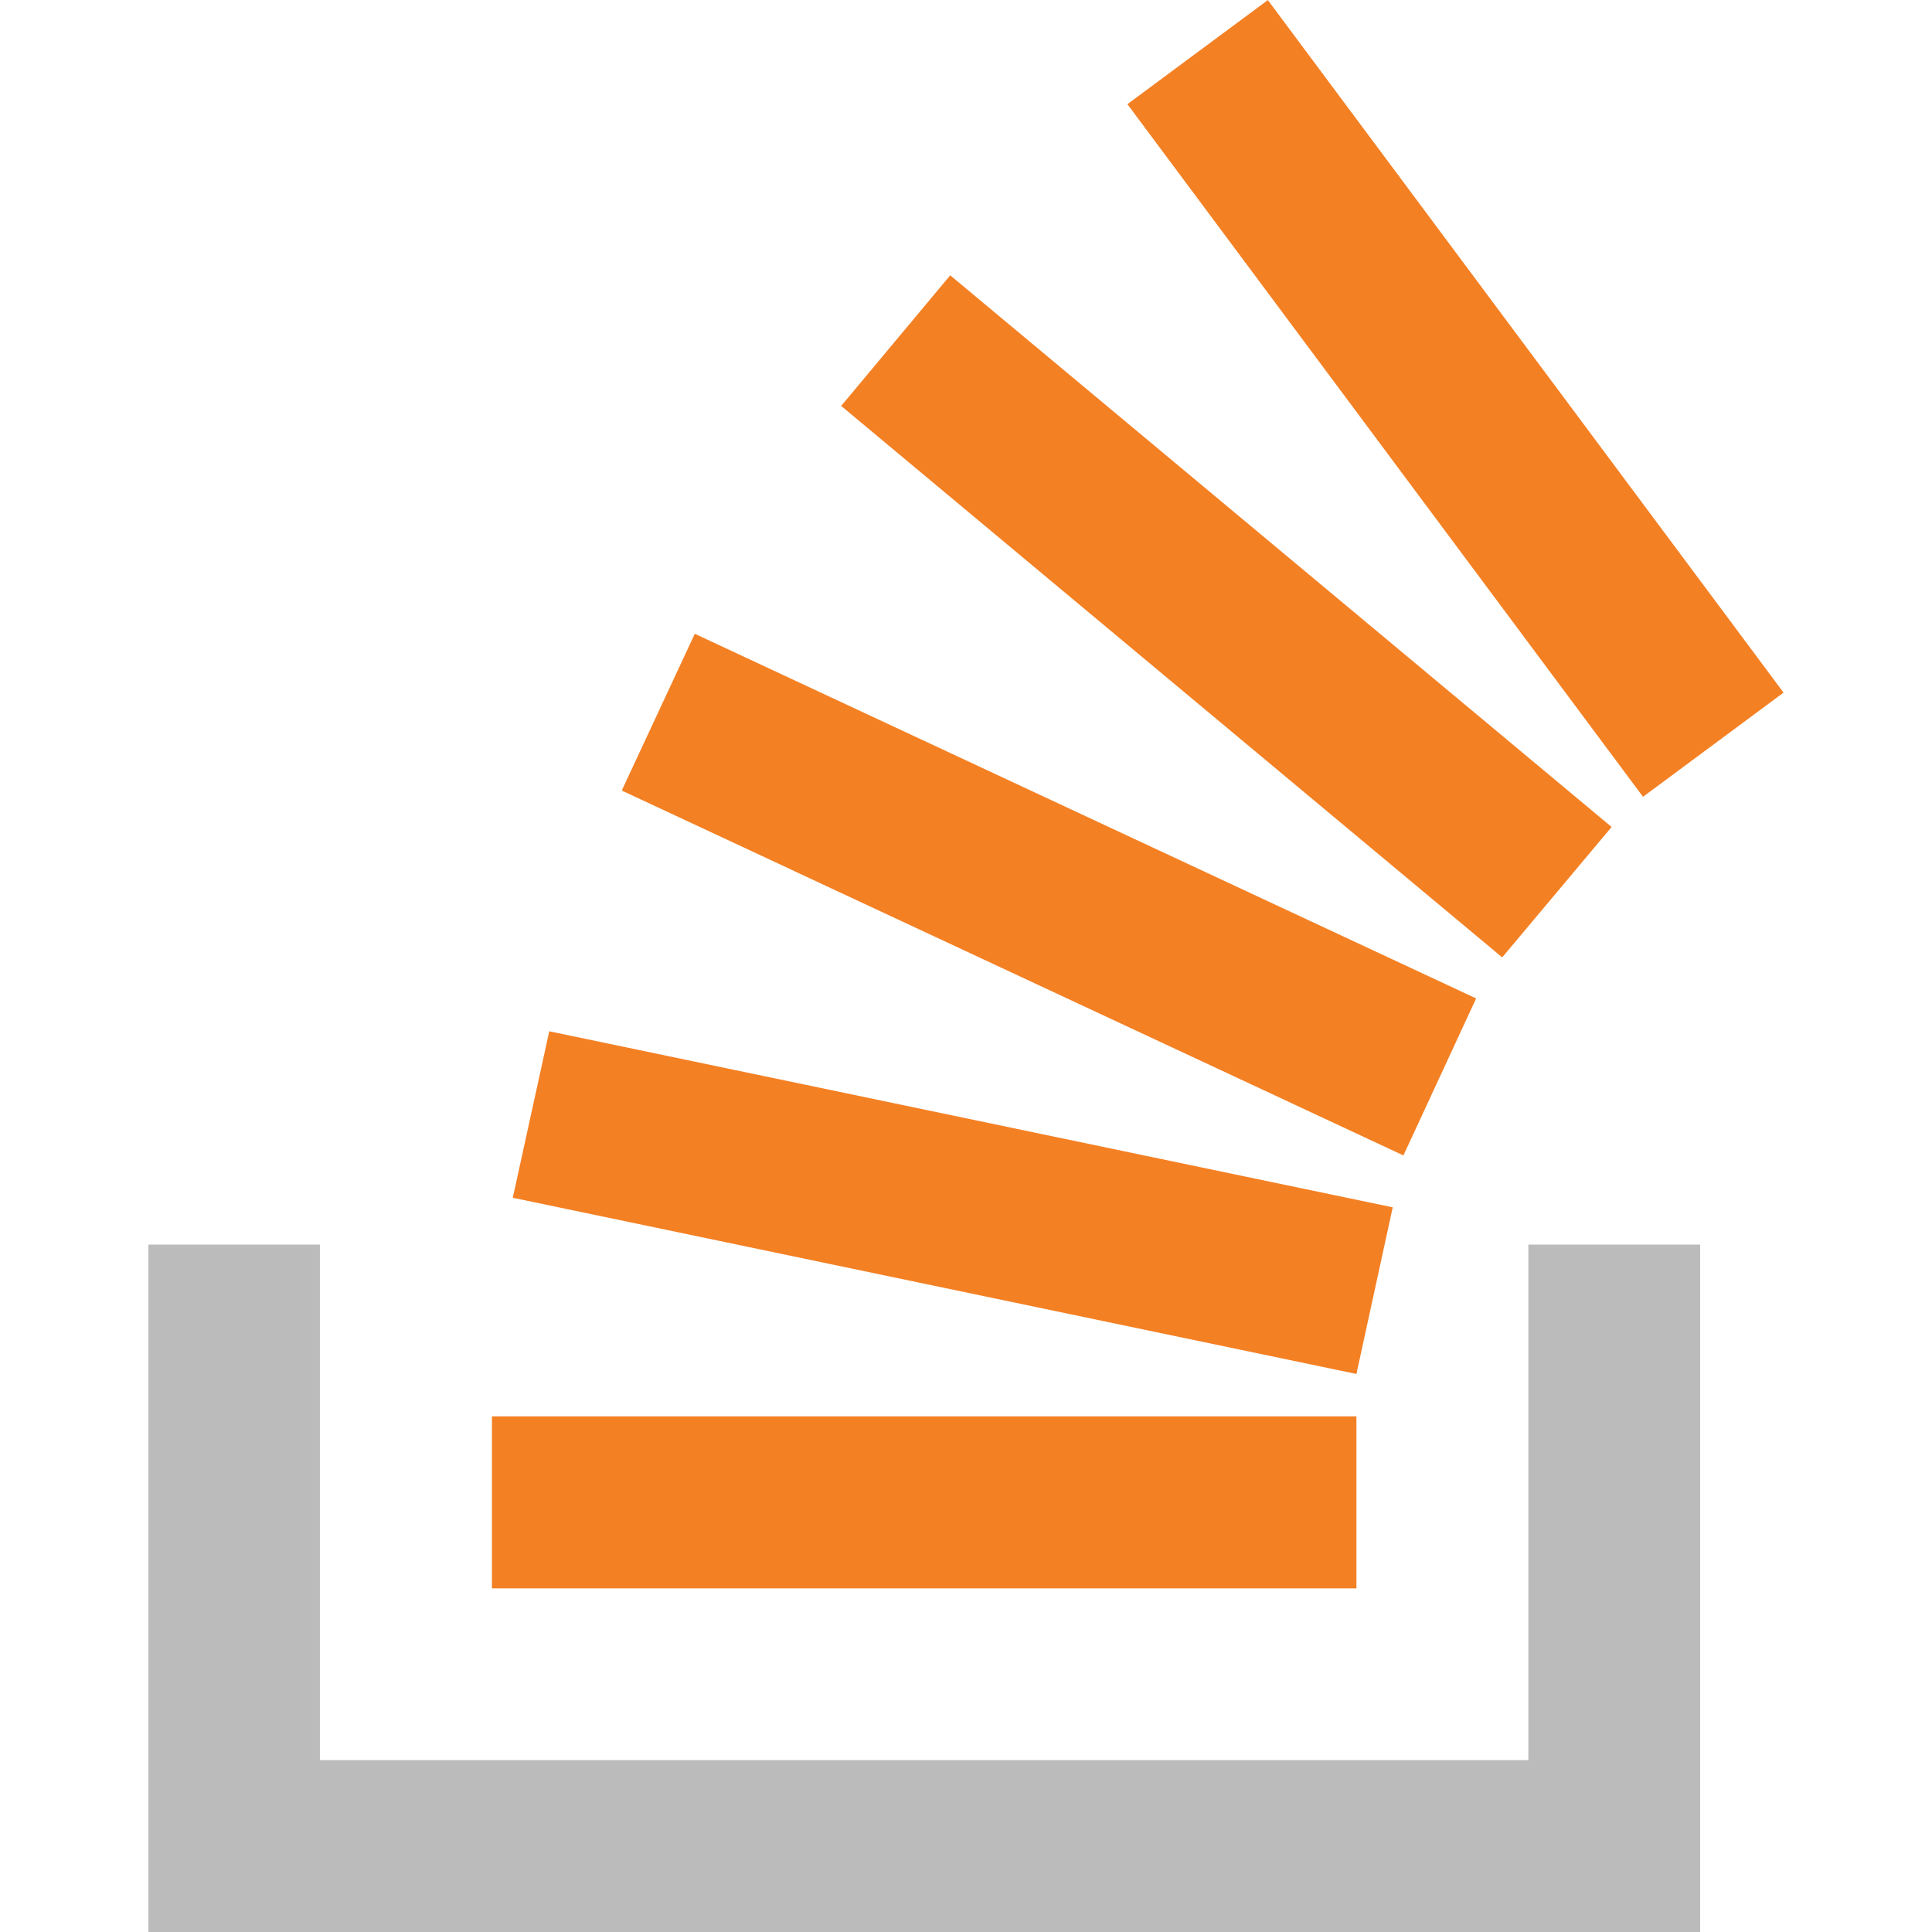 <svg role="img" viewBox="0 0 24 24" xmlns="http://www.w3.org/2000/svg"><title>Stack Overflow icon</title>
    <path fill="#F48024" d="M6.111 19.731H16.85v-2.137H6.111v2.137zm.259-4.852l10.48 2.189.451-2.07-10.478-2.187-.453 2.068zm1.359-5.056l9.705 4.53.903-1.95-9.706-4.53-.902 1.936v.014zm2.715-4.785l8.217 6.855 1.359-1.62-8.216-6.853-1.35 1.617-.01.001zM15.751 0l-1.746 1.294 6.405 8.604 1.746-1.294L15.749 0h.002z"/>
    <path fill="#BCBBBB" d="M18.986 21.865v-6.404h2.134V24H1.844v-8.539h2.13v6.404h15.012z" />
</svg>
